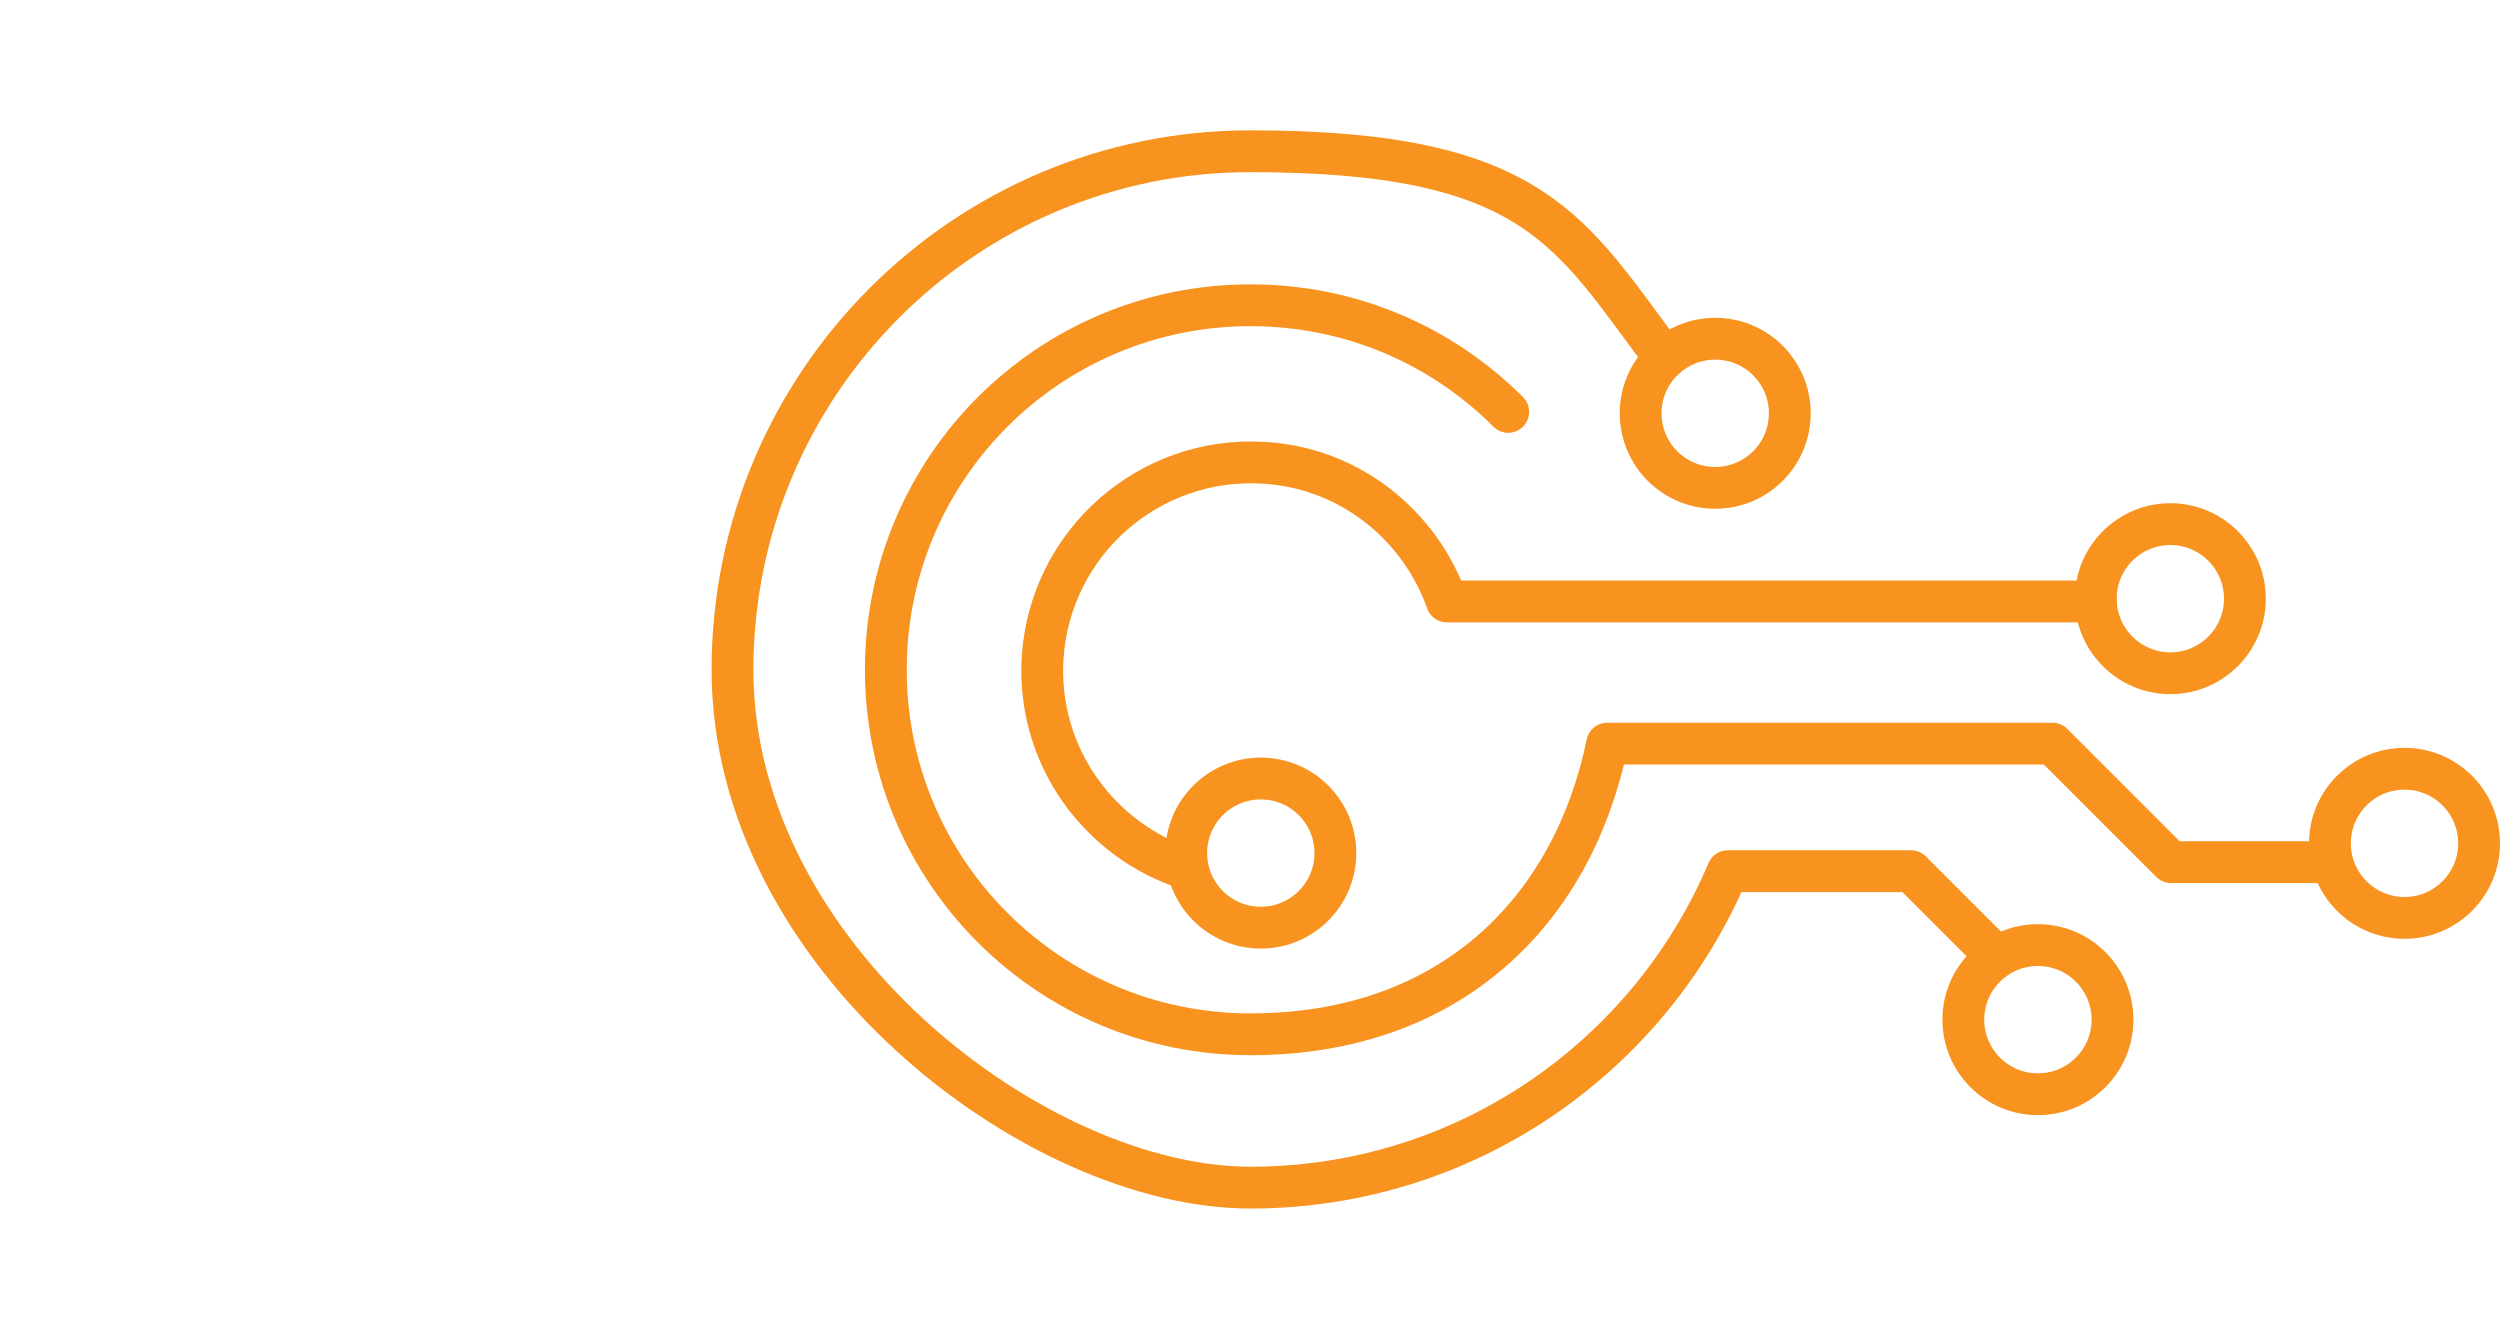 <?xml version="1.0" encoding="UTF-8"?> <svg xmlns="http://www.w3.org/2000/svg" id="Ebene_1" data-name="Ebene 1" version="1.1" viewBox="0 0 358.7 192.8"><defs><style> .cls-1 { fill: none; stroke: #f7931e; stroke-linecap: round; stroke-linejoin: round; stroke-width: 6px; } </style></defs><path class="cls-1" d="M216.4,59.1c-9.5-9.5-22.5-15.3-37-15.3-28.9,0-52.3,23.4-52.3,52.3s23.4,52.3,52.3,52.3,46.3-17.9,51.2-41.7h63.9l17,17h22.8"></path><path class="cls-1" d="M286.5,137.3l-12.3-12.3h-26.3c-11.3,26.7-37.7,45.4-68.5,45.4s-74.3-33.3-74.3-74.3S138.3,21.7,179.4,21.7s45.9,11.7,59.5,29.7"></path><path class="cls-1" d="M300.7,86.3h-93.1c-3.9-11-14-19.2-26.3-19.9-16.5-1-30.6,11.5-31.7,27.9-.9,14,8,26.3,20.8,30.4"></path><circle class="cls-1" cx="246.1" cy="59.3" r="10.7"></circle><path class="cls-1" d="M300.7,85.9c0-5.9,4.8-10.7,10.7-10.7s10.7,4.8,10.7,10.7-4.8,10.7-10.7,10.7-10.7-4.8-10.7-10.7"></path><circle class="cls-1" cx="180.9" cy="122.4" r="10.7"></circle><circle class="cls-1" cx="345" cy="121" r="10.7"></circle><circle class="cls-1" cx="292.4" cy="146.3" r="10.7"></circle></svg> 